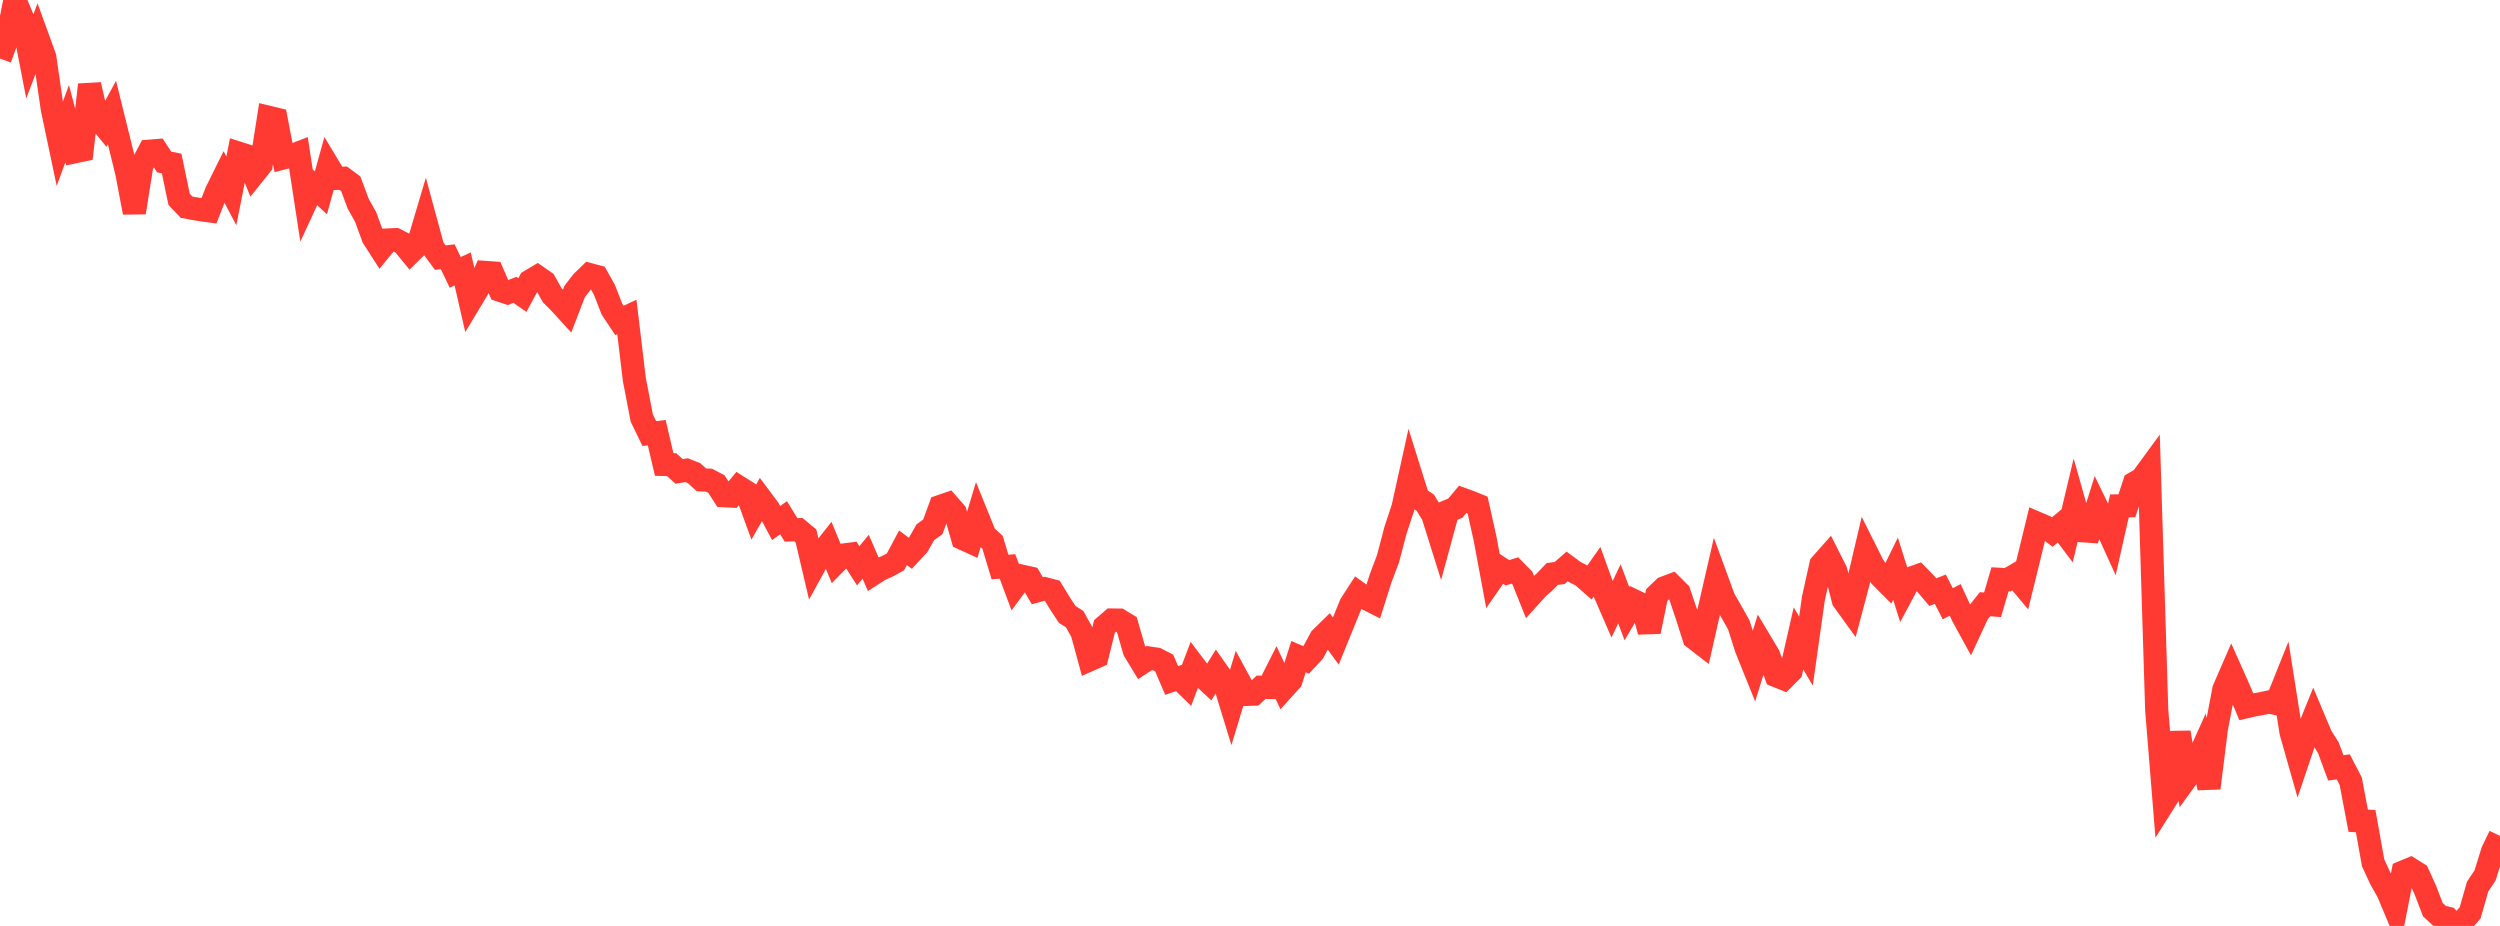 <?xml version="1.0" standalone="no"?>
<!DOCTYPE svg PUBLIC "-//W3C//DTD SVG 1.1//EN" "http://www.w3.org/Graphics/SVG/1.1/DTD/svg11.dtd">

<svg width="135" height="50" viewBox="0 0 135 50" preserveAspectRatio="none" 
  xmlns="http://www.w3.org/2000/svg"
  xmlns:xlink="http://www.w3.org/1999/xlink">


<polyline points="0.0, 3.163 0.403, 2.05 0.806, 0.0 1.209, 0.968 1.612, 3.04 2.015, 1.976 2.418, 3.086 2.821, 5.864 3.224, 7.777 3.627, 6.674 4.03, 8.197 4.433, 8.111 4.836, 4.576 5.239, 6.324 5.642, 6.815 6.045, 6.075 6.448, 7.705 6.851, 9.347 7.254, 11.477 7.657, 8.936 8.06, 8.165 8.463, 8.132 8.866, 8.748 9.269, 8.829 9.672, 10.765 10.075, 11.187 10.478, 11.265 10.881, 11.329 11.284, 11.383 11.687, 10.354 12.09, 9.539 12.493, 10.307 12.896, 8.274 13.299, 8.402 13.701, 9.397 14.104, 8.895 14.507, 6.335 14.91, 6.432 15.313, 8.526 15.716, 8.423 16.119, 8.266 16.522, 10.906 16.925, 10.037 17.328, 10.413 17.731, 8.965 18.134, 9.635 18.537, 9.623 18.94, 9.921 19.343, 11.001 19.746, 11.721 20.149, 12.825 20.552, 13.452 20.955, 12.958 21.358, 12.94 21.761, 13.144 22.164, 13.636 22.567, 13.239 22.97, 11.881 23.373, 13.364 23.776, 13.911 24.179, 13.866 24.582, 14.71 24.985, 14.522 25.388, 16.283 25.791, 15.612 26.194, 14.71 26.597, 14.739 27.0, 15.674 27.403, 15.81 27.806, 15.651 28.209, 15.931 28.612, 15.184 29.015, 14.942 29.418, 15.222 29.821, 15.945 30.224, 16.347 30.627, 16.79 31.03, 15.743 31.433, 15.22 31.836, 14.829 32.239, 14.937 32.642, 15.656 33.045, 16.696 33.448, 17.304 33.851, 17.116 34.254, 20.487 34.657, 22.578 35.06, 23.411 35.463, 23.364 35.866, 25.082 36.269, 25.093 36.672, 25.456 37.075, 25.39 37.478, 25.549 37.881, 25.913 38.284, 25.928 38.687, 26.14 39.09, 26.768 39.493, 26.788 39.896, 26.303 40.299, 26.558 40.701, 27.657 41.104, 26.947 41.507, 27.486 41.91, 28.244 42.313, 27.959 42.716, 28.614 43.119, 28.603 43.522, 28.94 43.925, 30.651 44.328, 29.917 44.731, 29.404 45.134, 30.381 45.537, 29.972 45.94, 29.921 46.343, 30.552 46.746, 30.064 47.149, 30.994 47.552, 30.737 47.955, 30.563 48.358, 30.337 48.761, 29.58 49.164, 29.88 49.567, 29.447 49.97, 28.74 50.373, 28.448 50.776, 27.348 51.179, 27.21 51.582, 27.671 51.985, 29.076 52.388, 29.26 52.791, 27.916 53.194, 28.911 53.597, 29.281 54.0, 30.62 54.403, 30.587 54.806, 31.665 55.209, 31.12 55.612, 31.21 56.015, 31.902 56.418, 31.791 56.821, 31.896 57.224, 32.56 57.627, 33.177 58.03, 33.432 58.433, 34.156 58.836, 35.632 59.239, 35.454 59.642, 33.83 60.045, 33.48 60.448, 33.485 60.851, 33.732 61.254, 35.135 61.657, 35.798 62.06, 35.535 62.463, 35.595 62.866, 35.804 63.269, 36.745 63.672, 36.61 64.075, 37.004 64.478, 35.939 64.881, 36.473 65.284, 36.849 65.687, 36.206 66.09, 36.778 66.493, 38.092 66.896, 36.756 67.299, 37.498 67.701, 37.484 68.104, 37.111 68.507, 37.121 68.91, 36.323 69.313, 37.185 69.716, 36.738 70.119, 35.46 70.522, 35.633 70.925, 35.201 71.328, 34.458 71.731, 34.064 72.134, 34.615 72.537, 33.625 72.94, 32.638 73.343, 32.014 73.746, 32.302 74.149, 32.506 74.552, 31.233 74.955, 30.163 75.358, 28.631 75.761, 27.41 76.164, 25.583 76.567, 26.87 76.97, 27.151 77.373, 27.811 77.776, 29.095 78.179, 27.61 78.582, 27.444 78.985, 26.964 79.388, 27.111 79.791, 27.275 80.194, 29.087 80.597, 31.25 81.0, 30.668 81.403, 30.932 81.806, 30.804 82.209, 31.213 82.612, 32.219 83.015, 31.771 83.418, 31.416 83.821, 30.995 84.224, 30.942 84.627, 30.588 85.03, 30.887 85.433, 31.092 85.836, 31.446 86.239, 30.875 86.642, 31.99 87.045, 32.917 87.448, 32.067 87.851, 33.134 88.254, 32.45 88.657, 32.643 89.06, 34.106 89.463, 32.134 89.866, 31.746 90.269, 31.595 90.672, 31.997 91.075, 33.185 91.478, 34.452 91.881, 34.763 92.284, 32.984 92.687, 31.23 93.09, 32.329 93.493, 33.031 93.896, 33.746 94.299, 35.016 94.701, 36.014 95.104, 34.712 95.507, 35.386 95.91, 36.485 96.313, 36.647 96.716, 36.242 97.119, 34.472 97.522, 35.16 97.925, 32.308 98.328, 30.49 98.731, 30.034 99.134, 30.829 99.537, 32.41 99.94, 32.968 100.343, 31.451 100.746, 29.733 101.149, 30.538 101.552, 31.125 101.955, 31.531 102.358, 30.708 102.761, 31.988 103.164, 31.235 103.567, 31.091 103.97, 31.502 104.373, 31.977 104.776, 31.816 105.179, 32.603 105.582, 32.396 105.985, 33.268 106.388, 34.004 106.791, 33.135 107.194, 32.627 107.597, 32.66 108.0, 31.284 108.403, 31.307 108.806, 31.073 109.209, 31.557 109.612, 29.916 110.015, 28.259 110.418, 28.431 110.821, 28.731 111.224, 28.397 111.627, 28.932 112.03, 27.238 112.433, 28.659 112.836, 28.687 113.239, 27.398 113.642, 28.228 114.045, 29.112 114.448, 27.318 114.851, 27.314 115.254, 26.089 115.657, 25.854 116.06, 25.304 116.463, 38.35 116.866, 43.317 117.269, 42.678 117.672, 39.549 118.075, 42.012 118.478, 41.459 118.881, 40.561 119.284, 42.555 119.687, 39.336 120.09, 37.222 120.493, 36.295 120.896, 37.199 121.299, 38.163 121.701, 38.069 122.104, 37.998 122.507, 37.911 122.91, 37.991 123.313, 36.985 123.716, 39.543 124.119, 40.962 124.522, 39.769 124.925, 38.772 125.328, 39.732 125.731, 40.377 126.134, 41.464 126.537, 41.411 126.94, 42.188 127.343, 44.321 127.746, 44.34 128.149, 46.594 128.552, 47.464 128.955, 48.182 129.358, 49.145 129.761, 47.093 130.164, 46.926 130.567, 47.179 130.97, 48.066 131.373, 49.12 131.776, 49.492 132.179, 49.587 132.582, 50.0 132.985, 49.749 133.388, 49.292 133.791, 47.878 134.194, 47.272 134.597, 45.973 135.0, 45.14" fill="none" stroke="#ff3a33" stroke-width="1.25"/>

</svg>